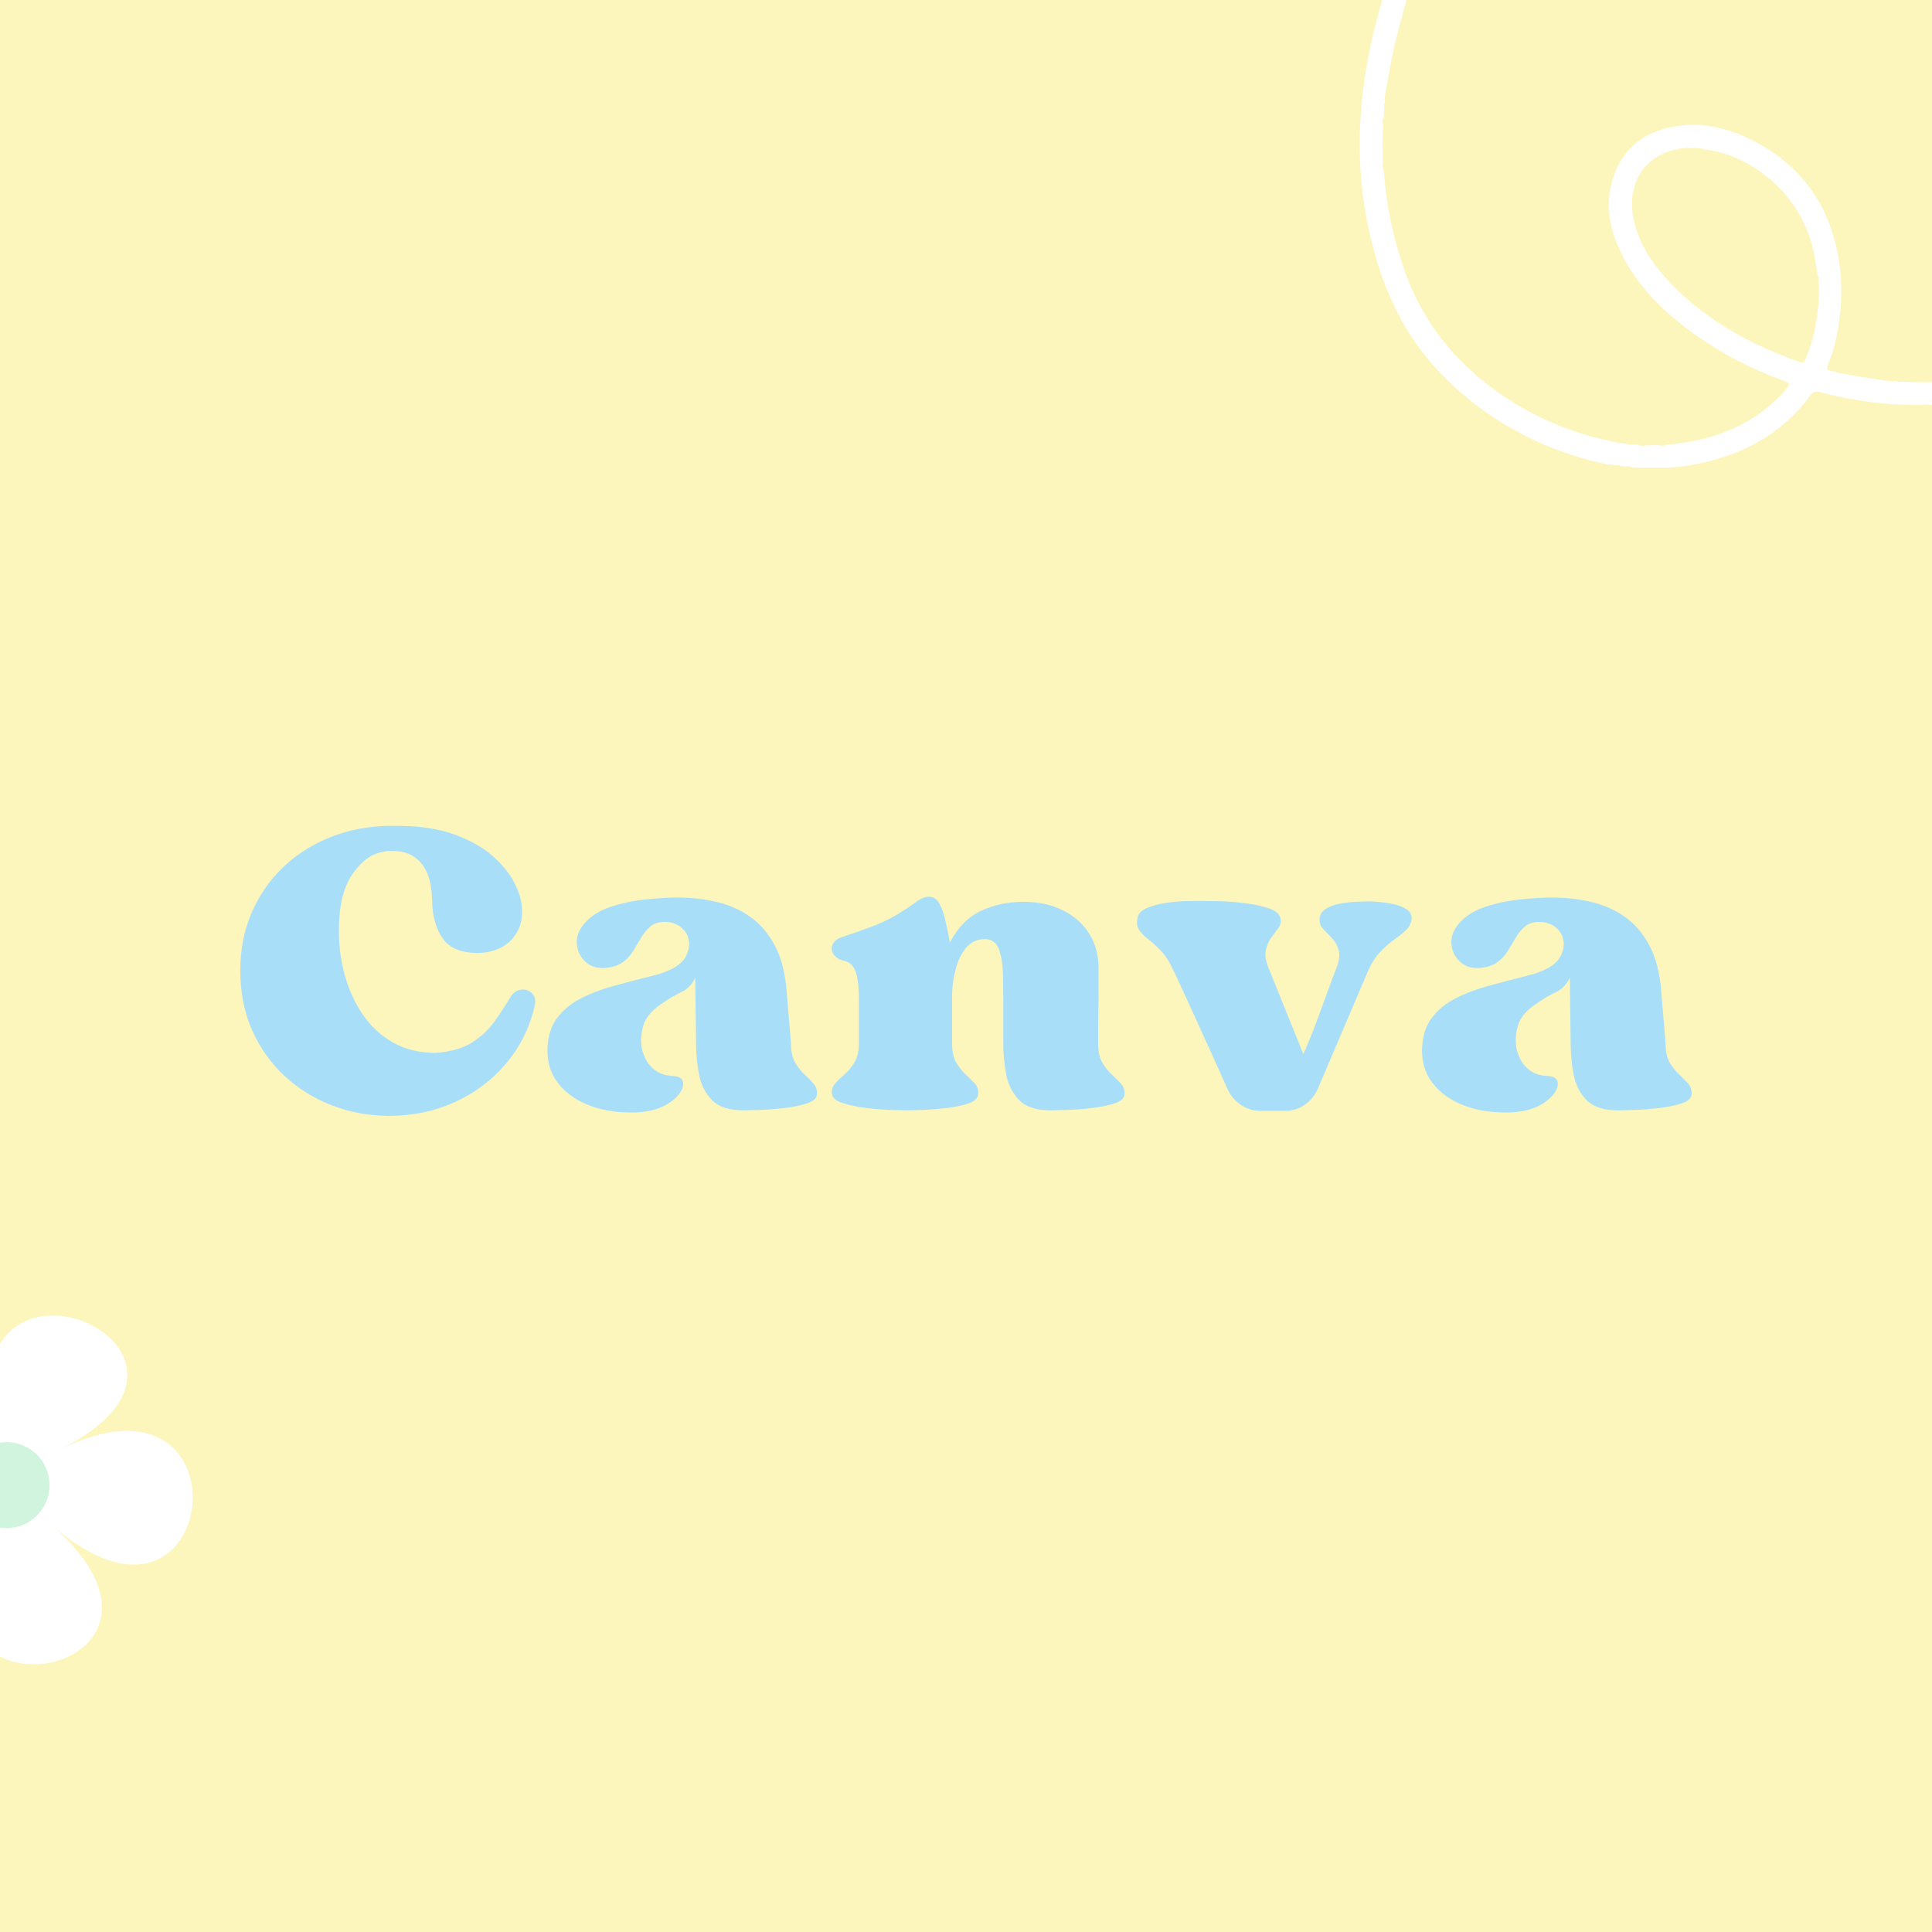 <svg version="1.0" preserveAspectRatio="xMidYMid meet" height="512" viewBox="0 0 384 384" zoomAndPan="magnify" width="512" xmlns:xlink="http://www.w3.org/1999/xlink" xmlns="http://www.w3.org/2000/svg"><defs><g></g><clipPath id="0fa9a882c3"><path clip-rule="nonzero" d="M 270.078 0 L 384 0 L 384 93 L 270.078 93 Z M 270.078 0"></path></clipPath></defs><rect fill-opacity="1" height="460.8" y="-38.4" fill="#ffffff" width="460.8" x="-38.4"></rect><rect fill-opacity="1" height="460.8" y="-38.4" fill="#fcf6bd" width="460.8" x="-38.4"></rect><g clip-path="url(#0fa9a882c3)"><path fill-rule="nonzero" fill-opacity="1" d="M 378.004 75.867 C 381.207 76.023 384.41 75.965 387.613 75.898 C 388.023 75.941 388.449 76.102 388.812 75.754 C 401.77 74.609 414.227 71.676 425.785 65.496 C 430.758 62.836 435.453 59.719 440.199 56.688 C 442.176 55.426 444.188 54.219 446.059 52.789 C 446.809 52.219 447.484 51.578 448.062 50.828 C 448.965 49.66 450.148 49.383 451.109 50.102 C 452.027 50.789 452.172 52.117 451.418 53.266 C 450.434 54.762 449.082 55.895 447.637 56.906 C 440.715 61.746 433.816 66.629 426.25 70.453 C 419.156 74.039 411.711 76.555 403.914 78.125 C 400.555 78.805 397.188 79.406 393.805 79.902 C 391.387 80.262 388.941 80.531 386.48 80.441 C 385.543 80.41 384.602 80.48 383.664 80.5 C 383.094 80.383 382.523 80.383 381.957 80.5 C 378.633 80.48 375.312 80.375 372.016 79.934 C 368.574 79.477 365.156 78.844 361.797 77.949 C 360.93 77.715 360.406 77.805 359.828 78.59 C 354.012 86.484 345.961 90.645 336.488 92.367 C 334.605 92.711 332.711 92.949 330.793 92.93 C 329.191 92.93 327.594 92.93 325.996 92.93 C 325.387 92.91 324.773 92.891 324.164 92.871 C 323.875 92.551 323.52 92.641 323.168 92.703 C 322.793 92.68 322.422 92.66 322.047 92.633 C 321.844 92.367 321.574 92.395 321.293 92.461 C 320.996 92.438 320.699 92.414 320.402 92.391 C 320.25 92.172 320.09 92.176 319.934 92.387 C 314.891 91.383 310.031 89.828 305.352 87.672 C 297.867 84.223 291.281 79.535 285.672 73.488 C 279.688 67.039 275.836 59.426 273.426 51.027 C 272.016 46.129 271.039 41.141 270.59 36.062 C 270.09 30.445 270.152 24.82 270.777 19.207 C 271.816 9.848 274.172 0.809 277.414 -8.016 C 278.25 -10.297 279.379 -12.441 280.793 -14.438 C 281.727 -15.754 282.941 -16.176 284.461 -15.957 C 285.988 -15.73 286.77 -13.844 285.914 -12.387 C 285.602 -11.852 285.25 -11.285 284.777 -10.906 C 282.801 -9.336 281.93 -7.129 281.129 -4.867 C 279.48 -0.211 278.266 4.562 277.102 9.355 C 276.355 12.449 275.938 15.598 275.305 18.711 C 275.191 19.277 275.281 19.883 275.273 20.469 C 275.031 20.676 275.039 20.93 275.133 21.199 C 275.105 21.895 275.07 22.594 275.039 23.289 C 274.672 23.816 274.836 24.391 274.879 24.953 C 274.777 27.449 274.77 29.941 274.883 32.434 C 274.828 32.922 274.691 33.422 275.039 33.867 C 275.488 40.648 276.883 47.238 279.117 53.648 C 282.641 63.773 288.984 71.738 297.68 77.934 C 305.043 83.18 313.203 86.449 322.055 88.082 C 322.441 88.152 322.836 88.148 323.227 88.18 C 323.367 88.375 323.551 88.395 323.762 88.316 C 324.445 88.348 325.129 88.379 325.812 88.41 C 326.191 88.762 326.625 88.621 327.051 88.551 C 327.973 88.523 328.895 88.492 329.816 88.465 C 330.215 88.707 330.605 88.73 330.98 88.414 C 338.082 87.828 344.754 85.992 350.516 81.598 C 352.227 80.293 353.781 78.812 355.164 77.141 C 355.754 76.422 355.773 76.129 354.824 75.789 C 348.602 73.562 342.746 70.594 337.336 66.797 C 330.945 62.316 325.395 57.023 322 49.84 C 319.91 45.406 319.047 40.742 320.438 35.926 C 322.164 29.93 326.32 26.398 332.328 25.223 C 338.559 24.004 344.375 25.633 349.797 28.684 C 358.047 33.32 363.121 40.398 365.082 49.613 C 365.867 53.285 366.156 57.023 365.863 60.848 C 365.547 64.957 364.809 68.895 363.25 72.691 C 362.965 73.391 363.316 73.543 363.906 73.703 C 366.66 74.441 369.477 74.844 372.293 75.266 C 373.793 75.488 375.277 75.855 376.816 75.711 C 377.18 76.023 377.594 75.926 378.004 75.867 Z M 324.645 38.109 C 324.473 38.242 324.418 38.402 324.52 38.605 C 324.336 39.918 324.34 41.23 324.52 42.543 C 324.422 42.742 324.469 42.906 324.641 43.039 C 324.68 43.348 324.691 43.664 324.766 43.965 C 325.793 48.254 328.059 51.883 330.961 55.113 C 338.293 63.273 347.555 68.379 357.766 71.977 C 358.297 72.164 358.559 72.078 358.766 71.578 C 359.891 68.902 360.734 66.148 361.055 63.254 C 361.23 63.121 361.277 62.953 361.184 62.75 C 361.223 62.215 361.258 61.68 361.297 61.141 C 361.547 60.93 361.527 60.672 361.43 60.402 C 361.555 58.777 361.566 57.156 361.422 55.535 C 361.531 55.262 361.543 55.004 361.289 54.793 C 361.137 53.883 360.965 52.969 360.832 52.051 C 359.82 44.977 356.434 39.258 350.863 34.859 C 347.242 31.996 343.113 30.207 338.496 29.645 C 338.363 29.469 338.195 29.43 337.996 29.523 C 336.684 29.371 335.371 29.363 334.062 29.523 C 333.859 29.43 333.695 29.48 333.562 29.652 C 328.973 30.297 325.285 33.793 324.645 38.109 Z M 324.645 38.109" fill="#ffffff"></path></g><path fill-rule="nonzero" fill-opacity="1" d="M 10.25 303.074 C 43.789 332.516 -18.938 345.59 -4.457 306.145 C -18.938 345.59 -50.766 289.977 -11.922 293.094 C -50.766 289.977 -7.699 242.512 -1.816 281.957 C -7.699 242.512 50.754 268.785 11.887 288.117 C 50.73 268.809 43.789 332.516 10.25 303.074 Z M 10.25 303.074" fill="#ffffff"></path><path fill-rule="nonzero" fill-opacity="1" d="M 9.852 295.18 C 9.852 295.742 9.793 296.297 9.684 296.848 C 9.574 297.398 9.414 297.934 9.199 298.453 C 8.984 298.973 8.723 299.465 8.41 299.93 C 8.098 300.398 7.742 300.828 7.348 301.227 C 6.949 301.621 6.516 301.977 6.051 302.289 C 5.586 302.602 5.09 302.863 4.574 303.078 C 4.055 303.293 3.52 303.457 2.969 303.566 C 2.418 303.676 1.863 303.73 1.301 303.73 C 0.742 303.73 0.184 303.676 -0.367 303.566 C -0.918 303.457 -1.449 303.293 -1.969 303.078 C -2.488 302.863 -2.98 302.602 -3.449 302.289 C -3.914 301.977 -4.348 301.621 -4.742 301.227 C -5.141 300.828 -5.492 300.398 -5.805 299.93 C -6.117 299.465 -6.379 298.973 -6.594 298.453 C -6.809 297.934 -6.973 297.398 -7.082 296.848 C -7.191 296.297 -7.246 295.742 -7.246 295.18 C -7.246 294.621 -7.191 294.062 -7.082 293.516 C -6.973 292.965 -6.809 292.43 -6.594 291.91 C -6.379 291.391 -6.117 290.898 -5.805 290.434 C -5.492 289.965 -5.141 289.535 -4.742 289.137 C -4.348 288.742 -3.914 288.387 -3.449 288.074 C -2.98 287.762 -2.488 287.5 -1.969 287.285 C -1.449 287.07 -0.918 286.906 -0.367 286.797 C 0.184 286.688 0.742 286.633 1.301 286.633 C 1.863 286.633 2.418 286.688 2.969 286.797 C 3.52 286.906 4.055 287.07 4.574 287.285 C 5.09 287.5 5.586 287.762 6.051 288.074 C 6.516 288.387 6.949 288.742 7.348 289.137 C 7.742 289.535 8.098 289.965 8.41 290.434 C 8.723 290.898 8.984 291.391 9.199 291.91 C 9.414 292.43 9.574 292.965 9.684 293.516 C 9.793 294.062 9.852 294.621 9.852 295.18 Z M 9.852 295.18" fill="#d0f4de"></path><g fill-opacity="1" fill="#a9def9"><g transform="translate(46.51, 220.362)"><g><path d="M 54.891 -22.109 C 55.555 -23.16 56.391 -23.688 57.391 -23.688 C 58.172 -23.688 58.82 -23.395 59.344 -22.812 C 59.875 -22.227 60.004 -21.41 59.734 -20.359 L 59.734 -20.266 C 58.672 -15.879 56.734 -12.055 53.922 -8.797 C 51.117 -5.547 47.727 -3.031 43.75 -1.25 C 39.781 0.531 35.484 1.422 30.859 1.422 C 26.859 1.422 23.062 0.727 19.469 -0.656 C 15.883 -2.051 12.727 -4.016 10 -6.547 C 7.281 -9.078 5.141 -12.109 3.578 -15.641 C 2.023 -19.172 1.25 -23.109 1.25 -27.453 C 1.25 -31.566 1.973 -35.332 3.422 -38.75 C 4.867 -42.164 6.859 -45.125 9.391 -47.625 C 11.922 -50.133 14.879 -52.125 18.266 -53.594 C 21.66 -55.07 25.273 -55.922 29.109 -56.141 C 29.672 -56.191 30.211 -56.219 30.734 -56.219 C 31.266 -56.219 31.781 -56.219 32.281 -56.219 C 36.895 -56.219 40.773 -55.633 43.922 -54.469 C 47.066 -53.301 49.582 -51.867 51.469 -50.172 C 53.363 -48.484 54.754 -46.773 55.641 -45.047 C 56.535 -43.328 57.035 -41.879 57.141 -40.703 C 57.422 -38.598 57.172 -36.805 56.391 -35.328 C 55.609 -33.859 54.508 -32.758 53.094 -32.031 C 51.676 -31.312 50.133 -30.953 48.469 -30.953 C 45.133 -30.953 42.797 -31.926 41.453 -33.875 C 40.117 -35.82 39.426 -38.32 39.375 -41.375 C 39.32 -44.656 38.613 -47.113 37.25 -48.75 C 35.883 -50.395 34.035 -51.219 31.703 -51.219 C 31.367 -51.219 31.035 -51.219 30.703 -51.219 C 30.367 -51.219 30.004 -51.16 29.609 -51.047 C 27.273 -50.66 25.219 -49.133 23.438 -46.469 C 21.656 -43.801 20.797 -39.988 20.859 -35.031 C 20.859 -32.145 21.258 -29.27 22.062 -26.406 C 22.875 -23.539 24.055 -20.969 25.609 -18.688 C 27.172 -16.406 29.16 -14.566 31.578 -13.172 C 33.992 -11.785 36.844 -11.094 40.125 -11.094 C 43.07 -11.312 45.445 -11.988 47.25 -13.125 C 49.062 -14.27 50.551 -15.648 51.719 -17.266 C 52.883 -18.879 53.941 -20.492 54.891 -22.109 Z M 54.891 -22.109"></path></g></g></g><g fill-opacity="1" fill="#a9def9"><g transform="translate(107.569, 220.362)"><g><path d="M 49.641 -13.016 C 49.641 -11.398 49.914 -10.117 50.469 -9.172 C 51.02 -8.234 51.645 -7.441 52.344 -6.797 C 53.039 -6.16 53.641 -5.551 54.141 -4.969 C 54.641 -4.383 54.863 -3.676 54.812 -2.844 C 54.75 -2.062 54.078 -1.461 52.797 -1.047 C 51.523 -0.629 50.023 -0.32 48.297 -0.125 C 46.578 0.07 44.953 0.195 43.422 0.25 C 41.891 0.301 40.816 0.328 40.203 0.328 C 37.367 0.328 35.285 -0.348 33.953 -1.703 C 32.617 -3.066 31.754 -4.773 31.359 -6.828 C 30.973 -8.891 30.781 -10.953 30.781 -13.016 L 30.609 -26.031 C 30.004 -24.695 29.07 -23.738 27.812 -23.156 C 26.562 -22.57 25.188 -21.75 23.688 -20.688 C 21.906 -19.469 20.781 -18.094 20.312 -16.562 C 19.844 -15.031 19.742 -13.484 20.016 -11.922 C 20.129 -11.316 20.395 -10.598 20.812 -9.766 C 21.227 -8.93 21.879 -8.191 22.766 -7.547 C 23.66 -6.91 24.801 -6.562 26.188 -6.5 C 27.301 -6.445 27.957 -6.086 28.156 -5.422 C 28.352 -4.754 28.145 -3.973 27.531 -3.078 C 26.914 -2.191 25.941 -1.383 24.609 -0.656 C 23.273 0.062 21.66 0.504 19.766 0.672 C 19.379 0.723 19.004 0.75 18.641 0.75 C 18.285 0.75 17.941 0.75 17.609 0.75 C 14.547 0.75 11.75 0.238 9.219 -0.781 C 6.688 -1.812 4.695 -3.285 3.25 -5.203 C 1.801 -7.129 1.133 -9.426 1.25 -12.094 C 1.363 -14.539 2.016 -16.539 3.203 -18.094 C 4.398 -19.656 5.973 -20.938 7.922 -21.938 C 9.867 -22.938 12.066 -23.77 14.516 -24.438 C 16.961 -25.102 19.52 -25.77 22.188 -26.438 C 25.582 -27.281 27.738 -28.504 28.656 -30.109 C 29.57 -31.723 29.641 -33.312 28.859 -34.875 C 27.859 -36.375 26.414 -37.125 24.531 -37.125 C 23.363 -37.125 22.414 -36.816 21.688 -36.203 C 20.969 -35.586 20.359 -34.848 19.859 -33.984 C 19.359 -33.129 18.828 -32.242 18.266 -31.328 C 17.711 -30.41 16.988 -29.645 16.094 -29.031 C 15.207 -28.414 14.016 -28.055 12.516 -27.953 C 12.461 -27.953 12.422 -27.953 12.391 -27.953 C 12.359 -27.953 12.285 -27.953 12.172 -27.953 C 10.785 -27.953 9.617 -28.41 8.672 -29.328 C 7.723 -30.242 7.191 -31.379 7.078 -32.734 C 6.973 -34.098 7.422 -35.395 8.422 -36.625 C 9.703 -38.176 11.453 -39.328 13.672 -40.078 C 15.898 -40.828 18.223 -41.328 20.641 -41.578 C 23.066 -41.836 25.195 -41.969 27.031 -41.969 C 29.695 -41.969 32.266 -41.688 34.734 -41.125 C 37.211 -40.57 39.453 -39.598 41.453 -38.203 C 43.461 -36.816 45.117 -34.898 46.422 -32.453 C 47.734 -30.004 48.523 -26.914 48.797 -23.188 C 48.91 -21.852 48.992 -20.82 49.047 -20.094 C 49.109 -19.375 49.18 -18.523 49.266 -17.547 C 49.348 -16.578 49.473 -15.066 49.641 -13.016 Z M 49.641 -13.016"></path></g></g></g><g fill-opacity="1" fill="#a9def9"><g transform="translate(163.622, 220.362)"><g><path d="M 54.641 -13.016 C 54.641 -11.398 54.914 -10.117 55.469 -9.172 C 56.031 -8.234 56.656 -7.441 57.344 -6.797 C 58.039 -6.16 58.656 -5.551 59.188 -4.969 C 59.719 -4.383 59.953 -3.676 59.891 -2.844 C 59.836 -2.062 59.172 -1.461 57.891 -1.047 C 56.609 -0.629 55.102 -0.32 53.375 -0.125 C 51.656 0.07 50.016 0.195 48.453 0.25 C 46.898 0.301 45.82 0.328 45.219 0.328 C 42.375 0.328 40.285 -0.348 38.953 -1.703 C 37.617 -3.066 36.754 -4.773 36.359 -6.828 C 35.973 -8.891 35.781 -10.953 35.781 -13.016 L 35.781 -21.516 C 35.781 -23.359 35.754 -25.207 35.703 -27.062 C 35.648 -28.926 35.375 -30.5 34.875 -31.781 C 34.375 -33.062 33.457 -33.703 32.125 -33.703 C 30.613 -33.703 29.383 -33.145 28.438 -32.031 C 27.5 -30.914 26.805 -29.523 26.359 -27.859 C 25.91 -26.191 25.66 -24.523 25.609 -22.859 C 25.609 -21.578 25.609 -20.129 25.609 -18.516 C 25.609 -16.898 25.609 -15.066 25.609 -13.016 C 25.609 -11.398 25.883 -10.117 26.438 -9.172 C 27 -8.234 27.625 -7.441 28.312 -6.797 C 29.008 -6.16 29.625 -5.551 30.156 -4.969 C 30.688 -4.383 30.895 -3.676 30.781 -2.844 C 30.727 -2.062 30.086 -1.461 28.859 -1.047 C 27.641 -0.629 26.18 -0.32 24.484 -0.125 C 22.785 0.07 21.188 0.195 19.688 0.25 C 18.188 0.301 17.129 0.328 16.516 0.328 C 15.898 0.328 14.828 0.301 13.297 0.25 C 11.773 0.195 10.148 0.062 8.422 -0.156 C 6.703 -0.383 5.188 -0.707 3.875 -1.125 C 2.57 -1.539 1.863 -2.113 1.75 -2.844 C 1.633 -3.676 1.828 -4.383 2.328 -4.969 C 2.836 -5.551 3.469 -6.16 4.219 -6.797 C 4.969 -7.441 5.633 -8.25 6.219 -9.219 C 6.801 -10.188 7.094 -11.453 7.094 -13.016 L 7.094 -21.516 C 7.094 -24.297 6.852 -26.254 6.375 -27.391 C 5.906 -28.535 5.195 -29.191 4.25 -29.359 C 3.25 -29.586 2.523 -30.02 2.078 -30.656 C 1.641 -31.289 1.57 -31.957 1.875 -32.656 C 2.176 -33.352 2.883 -33.867 4 -34.203 C 6.344 -34.984 8.273 -35.664 9.797 -36.25 C 11.328 -36.832 12.734 -37.484 14.016 -38.203 C 15.297 -38.93 16.711 -39.848 18.266 -40.953 C 19.266 -41.734 20.18 -42.125 21.016 -42.125 C 21.91 -42.125 22.609 -41.664 23.109 -40.75 C 23.609 -39.832 24.008 -38.676 24.312 -37.281 C 24.625 -35.895 24.914 -34.477 25.188 -33.031 C 26.695 -35.977 28.727 -38.062 31.281 -39.281 C 33.844 -40.508 36.68 -41.125 39.797 -41.125 C 42.742 -41.125 45.344 -40.566 47.594 -39.453 C 49.844 -38.348 51.594 -36.805 52.844 -34.828 C 54.094 -32.848 54.719 -30.555 54.719 -27.953 C 54.719 -26.941 54.719 -26.035 54.719 -25.234 C 54.719 -24.43 54.719 -23.539 54.719 -22.562 C 54.719 -21.594 54.703 -20.352 54.672 -18.844 C 54.648 -17.344 54.641 -15.398 54.641 -13.016 Z M 54.641 -13.016"></path></g></g></g><g fill-opacity="1" fill="#a9def9"><g transform="translate(225.181, 220.362)"><g><path d="M 46.891 -41.203 C 47.391 -41.203 48.109 -41.16 49.047 -41.078 C 49.992 -40.992 50.953 -40.844 51.922 -40.625 C 52.898 -40.406 53.723 -40.07 54.391 -39.625 C 55.055 -39.176 55.391 -38.594 55.391 -37.875 C 55.336 -36.977 55.004 -36.223 54.391 -35.609 C 53.773 -35.004 52.992 -34.367 52.047 -33.703 C 51.109 -33.035 50.164 -32.211 49.219 -31.234 C 48.27 -30.266 47.438 -28.973 46.719 -27.359 L 36.703 -3.844 C 36.148 -2.613 35.301 -1.594 34.156 -0.781 C 33.02 0.02 31.727 0.422 30.281 0.422 L 25.281 0.422 C 23.883 0.422 22.613 0.031 21.469 -0.75 C 20.332 -1.531 19.461 -2.531 18.859 -3.75 C 17.91 -5.914 16.863 -8.25 15.719 -10.75 C 14.582 -13.258 13.484 -15.68 12.422 -18.016 C 11.367 -20.348 10.453 -22.348 9.672 -24.016 C 8.898 -25.691 8.375 -26.805 8.094 -27.359 C 7.363 -29.023 6.539 -30.344 5.625 -31.312 C 4.707 -32.289 3.859 -33.07 3.078 -33.656 C 2.305 -34.238 1.695 -34.848 1.25 -35.484 C 0.801 -36.129 0.691 -36.953 0.922 -37.953 C 1.086 -38.785 1.695 -39.426 2.75 -39.875 C 3.812 -40.32 5.035 -40.656 6.422 -40.875 C 7.816 -41.094 9.148 -41.219 10.422 -41.25 C 11.703 -41.281 12.648 -41.297 13.266 -41.297 C 14.047 -41.297 15.254 -41.281 16.891 -41.25 C 18.535 -41.219 20.258 -41.094 22.062 -40.875 C 23.875 -40.656 25.473 -40.32 26.859 -39.875 C 28.254 -39.426 29.062 -38.785 29.281 -37.953 C 29.5 -37.234 29.383 -36.566 28.938 -35.953 C 28.5 -35.336 28.016 -34.68 27.484 -33.984 C 26.953 -33.297 26.586 -32.422 26.391 -31.359 C 26.203 -30.305 26.473 -28.973 27.203 -27.359 L 33.875 -10.844 C 34.812 -12.957 35.711 -15.18 36.578 -17.516 C 37.441 -19.848 38.207 -21.93 38.875 -23.766 C 39.539 -25.609 39.984 -26.805 40.203 -27.359 C 40.93 -29.023 41.172 -30.359 40.922 -31.359 C 40.672 -32.367 40.223 -33.207 39.578 -33.875 C 38.941 -34.539 38.344 -35.164 37.781 -35.75 C 37.227 -36.332 37.008 -37.066 37.125 -37.953 C 37.238 -38.734 37.672 -39.344 38.422 -39.781 C 39.172 -40.227 40.07 -40.551 41.125 -40.75 C 42.188 -40.945 43.242 -41.07 44.297 -41.125 C 45.348 -41.176 46.211 -41.203 46.891 -41.203 Z M 46.891 -41.203"></path></g></g></g><g fill-opacity="1" fill="#a9def9"><g transform="translate(281.402, 220.362)"><g><path d="M 49.641 -13.016 C 49.641 -11.398 49.914 -10.117 50.469 -9.172 C 51.02 -8.234 51.645 -7.441 52.344 -6.797 C 53.039 -6.16 53.641 -5.551 54.141 -4.969 C 54.641 -4.383 54.863 -3.676 54.812 -2.844 C 54.75 -2.062 54.078 -1.461 52.797 -1.047 C 51.523 -0.629 50.023 -0.32 48.297 -0.125 C 46.578 0.07 44.953 0.195 43.422 0.25 C 41.891 0.301 40.816 0.328 40.203 0.328 C 37.367 0.328 35.285 -0.348 33.953 -1.703 C 32.617 -3.066 31.754 -4.773 31.359 -6.828 C 30.973 -8.891 30.781 -10.953 30.781 -13.016 L 30.609 -26.031 C 30.004 -24.695 29.07 -23.738 27.812 -23.156 C 26.562 -22.57 25.188 -21.75 23.688 -20.688 C 21.906 -19.469 20.781 -18.094 20.312 -16.562 C 19.844 -15.031 19.742 -13.484 20.016 -11.922 C 20.129 -11.316 20.395 -10.598 20.812 -9.766 C 21.227 -8.93 21.879 -8.191 22.766 -7.547 C 23.66 -6.91 24.801 -6.562 26.188 -6.5 C 27.301 -6.445 27.957 -6.086 28.156 -5.422 C 28.352 -4.754 28.145 -3.973 27.531 -3.078 C 26.914 -2.191 25.941 -1.383 24.609 -0.656 C 23.273 0.062 21.66 0.504 19.766 0.672 C 19.379 0.723 19.004 0.75 18.641 0.75 C 18.285 0.75 17.941 0.75 17.609 0.75 C 14.547 0.75 11.75 0.238 9.219 -0.781 C 6.688 -1.812 4.695 -3.285 3.25 -5.203 C 1.801 -7.129 1.133 -9.426 1.25 -12.094 C 1.363 -14.539 2.016 -16.539 3.203 -18.094 C 4.398 -19.656 5.973 -20.938 7.922 -21.938 C 9.867 -22.938 12.066 -23.77 14.516 -24.438 C 16.961 -25.102 19.52 -25.77 22.188 -26.438 C 25.582 -27.281 27.738 -28.504 28.656 -30.109 C 29.57 -31.723 29.641 -33.312 28.859 -34.875 C 27.859 -36.375 26.414 -37.125 24.531 -37.125 C 23.363 -37.125 22.414 -36.816 21.688 -36.203 C 20.969 -35.586 20.359 -34.848 19.859 -33.984 C 19.359 -33.129 18.828 -32.242 18.266 -31.328 C 17.711 -30.41 16.988 -29.645 16.094 -29.031 C 15.207 -28.414 14.016 -28.055 12.516 -27.953 C 12.461 -27.953 12.422 -27.953 12.391 -27.953 C 12.359 -27.953 12.285 -27.953 12.172 -27.953 C 10.785 -27.953 9.617 -28.41 8.672 -29.328 C 7.723 -30.242 7.191 -31.379 7.078 -32.734 C 6.973 -34.098 7.422 -35.395 8.422 -36.625 C 9.703 -38.176 11.453 -39.328 13.672 -40.078 C 15.898 -40.828 18.223 -41.328 20.641 -41.578 C 23.066 -41.836 25.195 -41.969 27.031 -41.969 C 29.695 -41.969 32.266 -41.688 34.734 -41.125 C 37.211 -40.57 39.453 -39.598 41.453 -38.203 C 43.461 -36.816 45.117 -34.898 46.422 -32.453 C 47.734 -30.004 48.523 -26.914 48.797 -23.188 C 48.91 -21.852 48.992 -20.82 49.047 -20.094 C 49.109 -19.375 49.18 -18.523 49.266 -17.547 C 49.348 -16.578 49.473 -15.066 49.641 -13.016 Z M 49.641 -13.016"></path></g></g></g></svg>